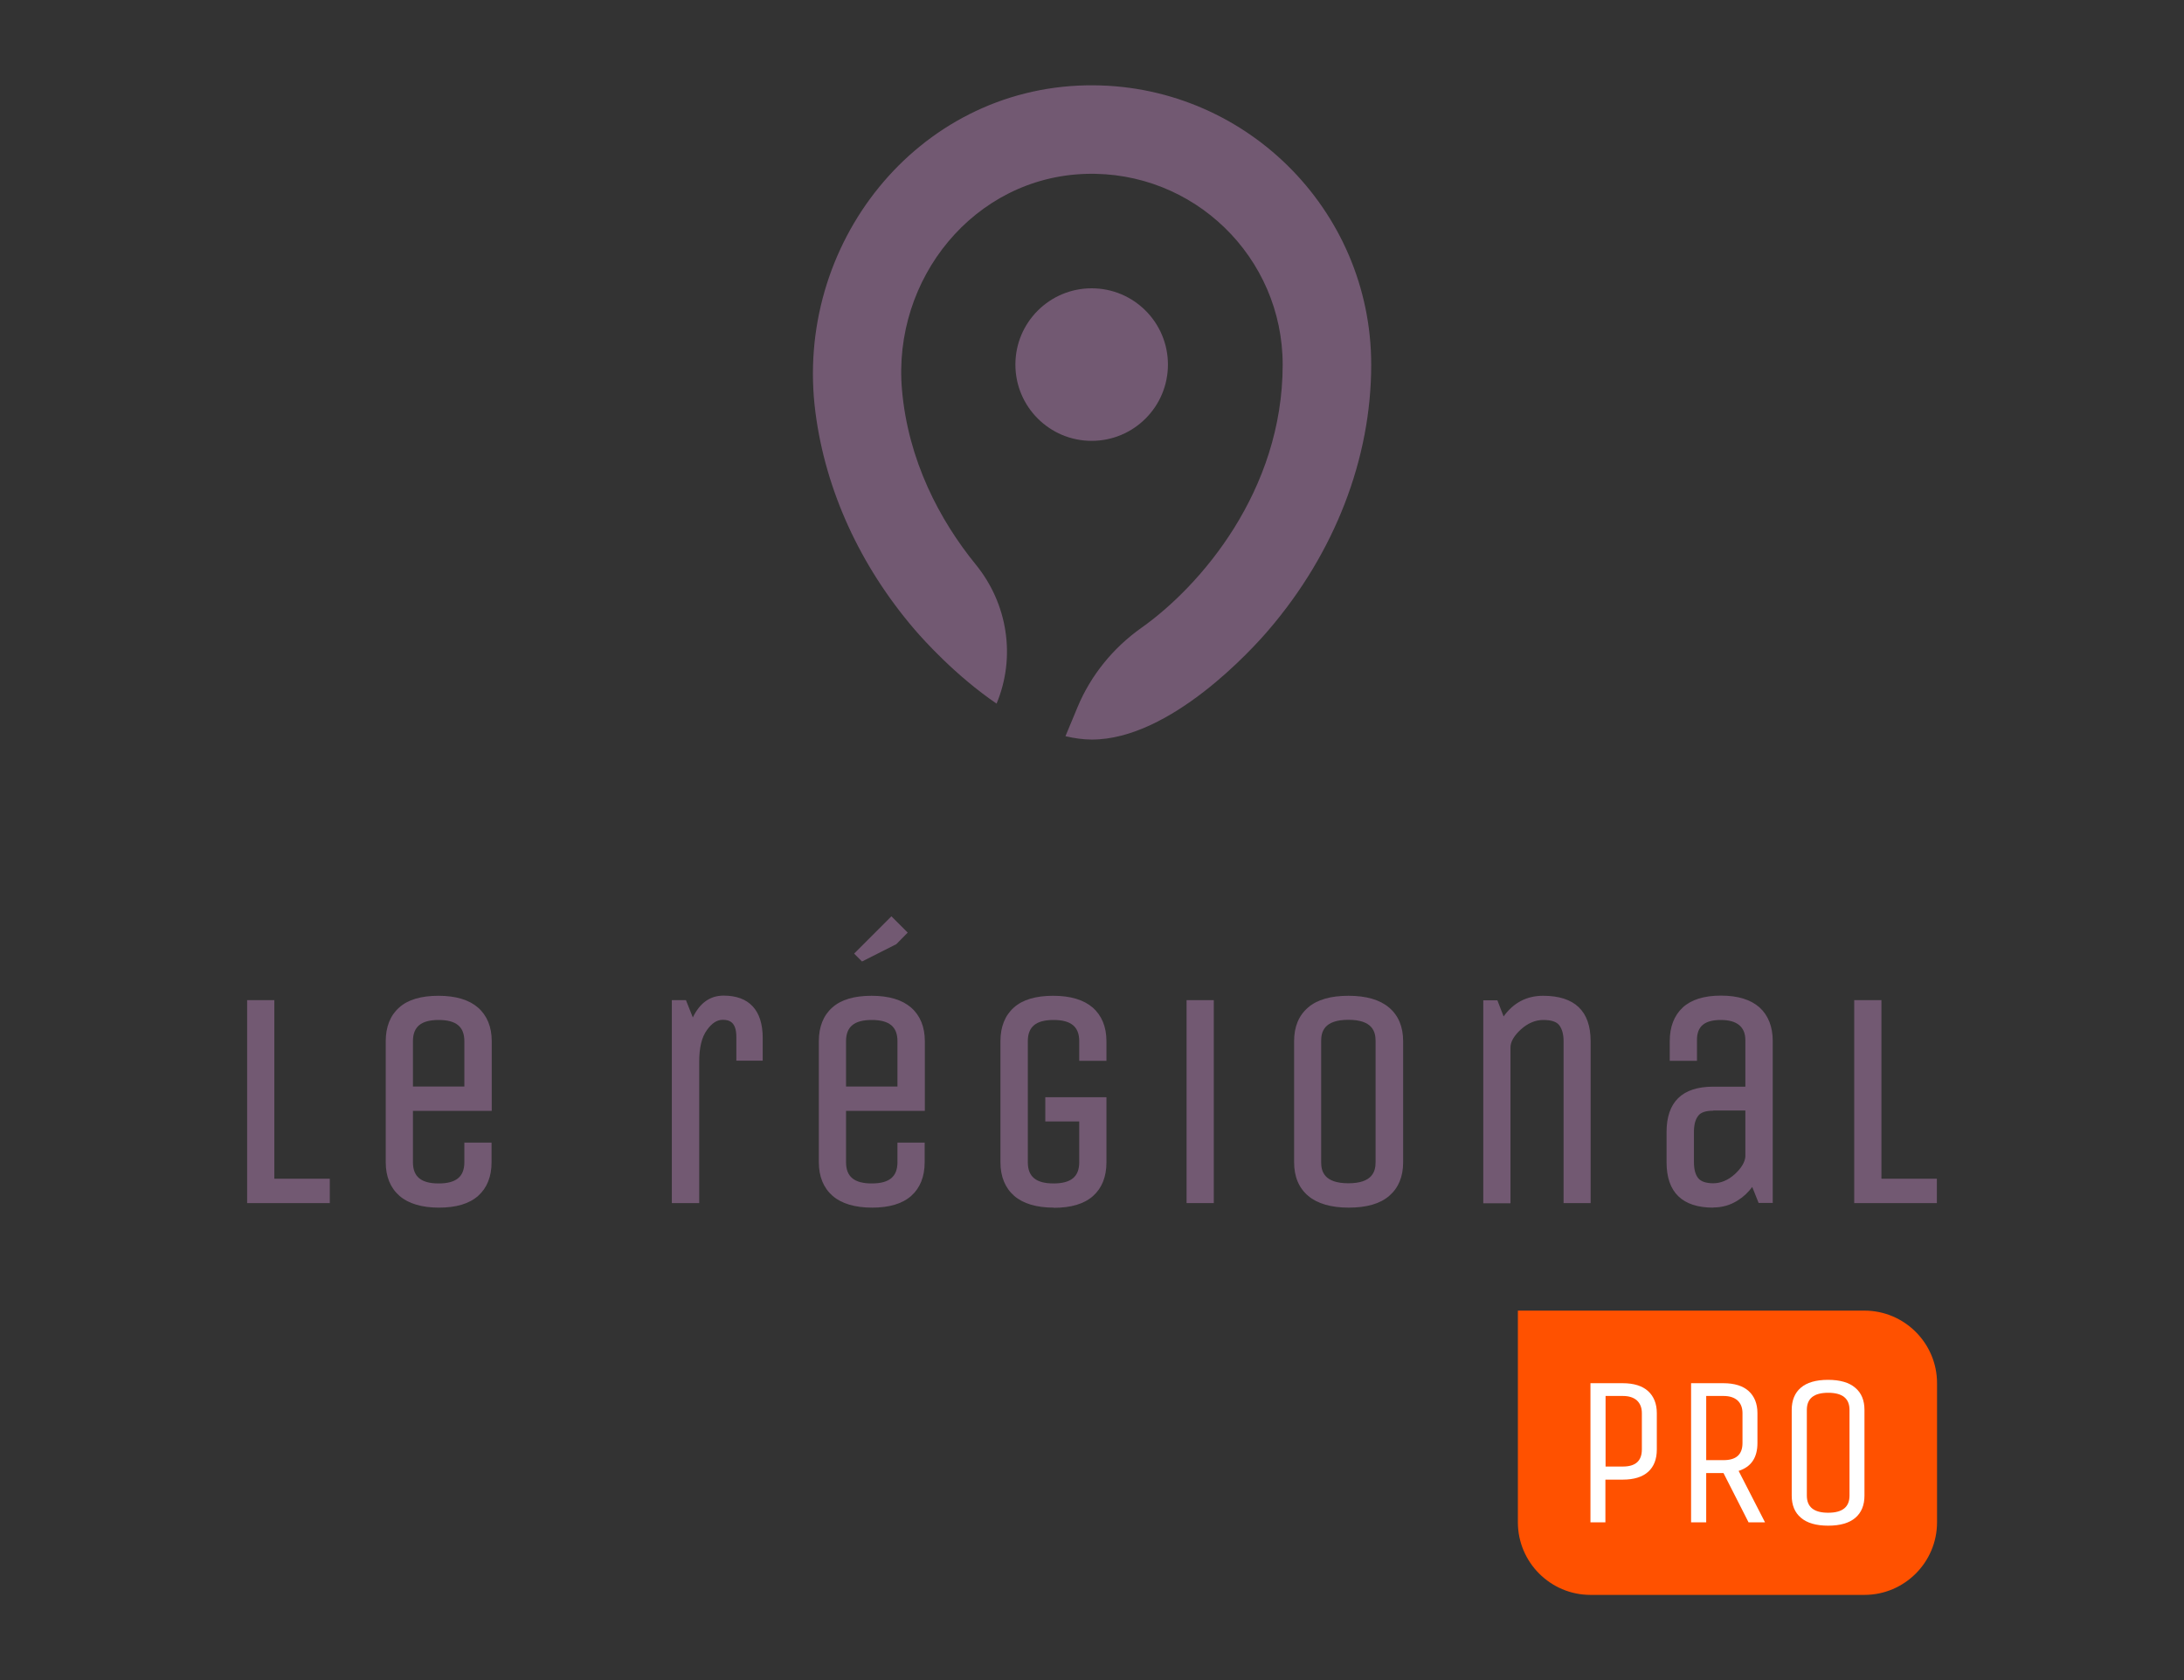 <?xml version="1.0" encoding="UTF-8"?> <svg xmlns="http://www.w3.org/2000/svg" id="Calque_1" viewBox="0 0 130 100"><rect x="0" y="0" width="130" height="100" fill="#333333" stroke="none"/><defs><style>.cls-1{fill:#fff;}.cls-2{fill:#725972;}.cls-3{fill:#ff5100;}</style></defs><g><g><path class="cls-3" d="M90.35,78.01h20.63c2.38,0,4.32,1.94,4.32,4.32v8.28c0,2.38-1.94,4.32-4.32,4.32h-16.31c-2.38,0-4.32-1.94-4.32-4.32v-12.6h0Z"></path><g><path class="cls-1" d="M95.56,90.61h-.89v-8.28h1.92c.66,0,1.17,.16,1.51,.47,.34,.31,.52,.75,.52,1.31v2.17c0,.57-.17,1.01-.51,1.32-.34,.31-.85,.47-1.52,.47h-1.03v2.55Zm2.17-4.33v-2.17c0-.32-.1-.57-.29-.75-.2-.18-.48-.27-.84-.27h-1.03v4.2h1.03c.76,0,1.13-.34,1.13-1.02Z"></path><path class="cls-1" d="M101.55,90.61h-.89v-8.28h1.92c.66,0,1.17,.16,1.51,.47,.34,.31,.52,.75,.52,1.31v1.78c0,.87-.37,1.42-1.12,1.66l1.57,3.06h-.98l-1.49-2.93h-1.03v2.93Zm2.17-4.72v-1.78c0-.32-.1-.57-.29-.75-.2-.18-.48-.27-.84-.27h-1.03v3.82h1.03c.76,0,1.13-.34,1.13-1.02Z"></path><path class="cls-1" d="M110.98,83.92v5.1c0,.57-.18,1.01-.54,1.32-.36,.31-.9,.47-1.62,.47s-1.26-.16-1.62-.47c-.37-.31-.55-.75-.55-1.32v-5.1c0-.57,.18-1.01,.54-1.32,.36-.31,.9-.47,1.62-.47s1.26,.16,1.62,.47c.37,.31,.55,.75,.55,1.32Zm-.89,5.1v-5.1c0-.68-.42-1.02-1.27-1.02s-1.27,.34-1.27,1.02v5.1c0,.68,.42,1.02,1.27,1.02s1.27-.34,1.27-1.02Z"></path></g></g><g><g><g><path class="cls-2" d="M14.89,71.43v-11.72h1.26v10.63h3.3v1.08h-4.56Z"></path><path class="cls-2" d="M19.63,71.61h-4.92v-12.08h1.62v10.63h3.3v1.44Zm-4.56-.36h4.2v-.72h-3.3v-10.63h-.9v11.35Z"></path></g><g><path class="cls-2" d="M27.83,69.18v-.99h1.26v.99c0,.81-.25,1.43-.74,1.87-.49,.44-1.23,.66-2.22,.66s-1.73-.22-2.23-.66c-.5-.44-.76-1.06-.76-1.87v-7.21c0-.8,.25-1.43,.74-1.87,.49-.44,1.23-.66,2.22-.66s1.73,.22,2.23,.66c.5,.44,.76,1.06,.76,1.87v3.97h-4.69v3.24c0,.96,.57,1.44,1.71,1.44s1.71-.48,1.71-1.44Zm-3.42-7.21v2.88h3.42v-2.88c0-.96-.57-1.44-1.71-1.44s-1.71,.48-1.71,1.44Z"></path><path class="cls-2" d="M26.13,71.88c-1.02,0-1.82-.24-2.35-.7-.54-.47-.82-1.15-.82-2v-7.21c0-.85,.27-1.53,.8-2,.52-.47,1.31-.7,2.34-.7s1.82,.24,2.35,.7c.54,.47,.82,1.15,.82,2v4.15h-4.69v3.06c0,.86,.49,1.26,1.53,1.26s1.53-.4,1.53-1.26v-1.17h1.62v1.17c0,.85-.27,1.53-.8,2-.53,.47-1.31,.7-2.34,.7Zm-.04-12.26c-.93,0-1.64,.21-2.1,.61-.46,.41-.68,.97-.68,1.73v7.21c0,.76,.23,1.32,.69,1.73,.47,.41,1.18,.61,2.12,.61s1.64-.21,2.1-.61c.46-.41,.68-.97,.68-1.73v-.81h-.9v.81c0,.74-.33,1.62-1.89,1.62s-1.89-.88-1.89-1.62v-3.42h4.69v-3.78c0-.76-.23-1.32-.69-1.73-.47-.41-1.18-.61-2.12-.61Zm1.91,5.41h-3.78v-3.06c0-.74,.33-1.62,1.89-1.62s1.89,.88,1.89,1.62v3.06Zm-3.42-.36h3.06v-2.7c0-.86-.49-1.26-1.53-1.26s-1.53,.4-1.53,1.26v2.7Z"></path></g><g><path class="cls-2" d="M41.43,71.43h-1.26v-11.72h.54l.52,1.33c.38-1.07,1-1.6,1.84-1.6,1.43,0,2.14,.78,2.14,2.34v1.17h-1.21v-1.24c0-.79-.33-1.19-.99-1.19-.4,0-.76,.23-1.09,.69-.33,.46-.5,1.12-.5,1.98v8.24Z"></path><path class="cls-2" d="M41.61,71.61h-1.62v-12.08h.84l.41,1.03c.42-.87,1.03-1.3,1.83-1.3,1.52,0,2.33,.87,2.33,2.52v1.35h-1.57v-1.42c0-.89-.43-1.01-.81-1.01-.34,0-.65,.2-.94,.61-.31,.42-.46,1.05-.46,1.88v8.42Zm-1.26-.36h.9v-8.06c0-.9,.18-1.6,.53-2.09,.36-.5,.78-.76,1.24-.76,.53,0,1.17,.24,1.17,1.37v1.06h.85v-.99c0-1.46-.64-2.16-1.96-2.16-.76,0-1.31,.49-1.67,1.48l-.16,.45-.65-1.67h-.24v11.35Z"></path></g><g><path class="cls-2" d="M53.6,69.18v-.99h1.26v.99c0,.81-.25,1.43-.74,1.87-.49,.44-1.23,.66-2.22,.66s-1.73-.22-2.23-.66c-.5-.44-.76-1.06-.76-1.87v-7.21c0-.8,.25-1.43,.74-1.87,.49-.44,1.23-.66,2.22-.66s1.73,.22,2.23,.66c.5,.44,.76,1.06,.76,1.87v3.97h-4.69v3.24c0,.96,.57,1.44,1.71,1.44s1.71-.48,1.71-1.44Zm-3.42-7.21v2.88h3.42v-2.88c0-.96-.57-1.44-1.71-1.44s-1.71,.48-1.71,1.44Z"></path><path class="cls-2" d="M51.91,71.88c-1.02,0-1.82-.24-2.35-.7-.54-.47-.82-1.15-.82-2v-7.21c0-.85,.27-1.53,.8-2,.52-.47,1.31-.7,2.34-.7s1.82,.24,2.35,.7c.54,.47,.82,1.15,.82,2v4.15h-4.69v3.06c0,.86,.49,1.26,1.53,1.26s1.53-.4,1.53-1.26v-1.17h1.62v1.17c0,.85-.27,1.53-.8,2-.53,.47-1.31,.7-2.34,.7Zm-.04-12.26c-.93,0-1.64,.21-2.1,.61-.46,.41-.68,.97-.68,1.73v7.21c0,.76,.23,1.32,.69,1.73,.47,.41,1.18,.61,2.12,.61s1.64-.21,2.1-.61c.46-.41,.68-.97,.68-1.73v-.81h-.9v.81c0,.74-.33,1.62-1.89,1.62s-1.89-.88-1.89-1.62v-3.42h4.69v-3.78c0-.76-.23-1.32-.69-1.73-.47-.41-1.18-.61-2.12-.61Zm1.91,5.41h-3.78v-3.06c0-.74,.33-1.62,1.89-1.62s1.89,.88,1.89,1.62v3.06Zm-3.42-.36h3.06v-2.7c0-.86-.49-1.26-1.53-1.26s-1.53,.4-1.53,1.26v2.7Z"></path></g><g><path class="cls-2" d="M62.4,66.56v-1.08h3.28v3.69c0,.81-.25,1.43-.74,1.87-.49,.44-1.23,.66-2.22,.66s-1.73-.22-2.23-.66c-.5-.44-.76-1.06-.76-1.87v-7.21c0-.8,.25-1.43,.74-1.87,.49-.44,1.23-.66,2.22-.66s1.73,.22,2.23,.66c.5,.44,.76,1.06,.76,1.87v.99h-1.26v-.99c0-.96-.57-1.44-1.71-1.44s-1.71,.48-1.71,1.44v7.21c0,.96,.57,1.44,1.71,1.44s1.71-.48,1.71-1.44v-2.61h-2.02Z"></path><path class="cls-2" d="M62.72,71.88c-1.02,0-1.82-.24-2.35-.7-.54-.47-.82-1.15-.82-2v-7.21c0-.85,.27-1.53,.8-2,.52-.47,1.31-.7,2.34-.7s1.82,.24,2.35,.7c.54,.47,.82,1.15,.82,2v1.17h-1.62v-1.17c0-.86-.49-1.26-1.53-1.26s-1.53,.4-1.53,1.26v7.21c0,.86,.49,1.26,1.53,1.26s1.53-.4,1.53-1.26v-2.43h-2.02v-1.44h3.64v3.88c0,.85-.27,1.53-.8,2-.53,.47-1.31,.7-2.34,.7Zm-.04-12.26c-.93,0-1.64,.21-2.1,.61-.46,.41-.68,.97-.68,1.73v7.21c0,.76,.23,1.32,.69,1.73,.47,.41,1.18,.61,2.12,.61s1.64-.21,2.1-.61c.46-.41,.68-.97,.68-1.73v-3.51h-2.92v.72h2.02v2.79c0,.74-.33,1.62-1.89,1.62s-1.89-.88-1.89-1.62v-7.21c0-.74,.33-1.62,1.89-1.62s1.89,.88,1.89,1.62v.81h.9v-.81c0-.76-.23-1.32-.69-1.73-.47-.41-1.18-.61-2.12-.61Z"></path></g><g><path class="cls-2" d="M72.07,71.43h-1.26v-11.72h1.26v11.72Z"></path><path class="cls-2" d="M72.25,71.61h-1.62v-12.08h1.62v12.08Zm-1.26-.36h.9v-11.35h-.9v11.35Z"></path></g><g><path class="cls-2" d="M83.34,61.97v7.21c0,.81-.26,1.43-.77,1.87-.51,.44-1.27,.66-2.29,.66s-1.78-.22-2.3-.66c-.52-.44-.78-1.06-.78-1.87v-7.21c0-.8,.26-1.43,.77-1.87,.51-.44,1.27-.66,2.29-.66s1.78,.22,2.3,.66c.52,.44,.78,1.06,.78,1.87Zm-1.26,7.21v-7.21c0-.96-.6-1.44-1.8-1.44s-1.8,.48-1.8,1.44v7.21c0,.96,.6,1.44,1.8,1.44s1.8-.48,1.8-1.44Z"></path><path class="cls-2" d="M80.28,71.88c-1.05,0-1.87-.24-2.41-.7-.56-.47-.84-1.15-.84-2v-7.21c0-.86,.28-1.53,.83-2,.54-.47,1.35-.7,2.41-.7s1.87,.24,2.41,.7c.56,.47,.84,1.15,.84,2v7.21c0,.86-.28,1.53-.83,2-.54,.47-1.35,.7-2.41,.7Zm-.02-12.26c-.97,0-1.7,.21-2.17,.61-.47,.41-.7,.97-.7,1.73v7.21c0,.76,.23,1.32,.71,1.73,.48,.41,1.22,.61,2.18,.61s1.7-.21,2.17-.61c.47-.41,.7-.97,.7-1.73v-7.21c0-.76-.23-1.32-.71-1.73-.48-.41-1.22-.61-2.18-.61Zm0,11.17c-1.64,0-1.98-.88-1.98-1.62v-7.21c0-.74,.34-1.62,1.98-1.62s1.98,.88,1.98,1.62v7.21c0,.74-.34,1.62-1.98,1.62Zm0-10.09c-1.45,0-1.62,.72-1.62,1.26v7.21c0,.54,.17,1.26,1.62,1.26s1.62-.72,1.62-1.26v-7.21c0-.54-.17-1.26-1.62-1.26Z"></path></g><g><path class="cls-2" d="M89.74,71.43h-1.26v-11.72h.54l.45,1.17c.58-.96,1.38-1.44,2.4-1.44,1.77,0,2.65,.84,2.65,2.52v9.46h-1.26v-9.46c0-.46-.1-.81-.3-1.06-.2-.25-.56-.38-1.09-.38s-1.02,.2-1.46,.61c-.44,.41-.67,.81-.67,1.19v9.1Z"></path><path class="cls-2" d="M94.69,71.61h-1.62v-9.64c0-.41-.09-.73-.26-.95-.16-.21-.48-.31-.95-.31s-.92,.19-1.34,.57c-.4,.37-.61,.73-.61,1.06v9.28h-1.62v-12.08h.84l.37,.96c.59-.82,1.38-1.23,2.35-1.23,1.88,0,2.83,.91,2.83,2.7v9.64Zm-1.26-.36h.9v-9.28c0-1.58-.81-2.34-2.47-2.34-.96,0-1.7,.44-2.24,1.35l-.19,.32-.54-1.4h-.24v11.35h.9v-8.92c0-.44,.24-.88,.72-1.32,.48-.44,1.01-.66,1.58-.66s1,.15,1.23,.45c.22,.28,.34,.68,.34,1.17v9.28Z"></path></g><g><path class="cls-2" d="M105.33,71.43h-.54l-.47-1.15c-.25,.43-.58,.78-.99,1.04-.41,.26-.86,.39-1.35,.39-1.73,0-2.6-.84-2.6-2.52v-1.8c0-1.68,.87-2.52,2.6-2.52h2.09v-2.96c0-.43-.14-.77-.41-1.01-.28-.24-.68-.36-1.23-.36-1.07,0-1.6,.46-1.6,1.37v1.06h-1.26v-.99c0-.8,.24-1.43,.71-1.87,.47-.44,1.19-.66,2.15-.66s1.69,.22,2.17,.66c.49,.44,.73,1.06,.73,1.87v9.46Zm-1.26-5.5h-2.09c-.5,0-.85,.13-1.05,.38-.19,.25-.29,.61-.29,1.06v1.8c0,.46,.1,.81,.29,1.06,.19,.25,.54,.38,1.05,.38s.97-.2,1.41-.59c.43-.39,.66-.78,.69-1.16v-2.94Z"></path><path class="cls-2" d="M101.98,71.88c-1.84,0-2.78-.91-2.78-2.7v-1.8c0-1.79,.93-2.7,2.78-2.7h1.91v-2.78c0-.38-.12-.67-.35-.87-.24-.21-.61-.32-1.11-.32-.97,0-1.42,.38-1.42,1.19v1.24h-1.62v-1.17c0-.85,.26-1.52,.77-2,.51-.47,1.27-.71,2.28-.71s1.77,.24,2.29,.7c.52,.47,.79,1.15,.79,2v9.64h-.84l-.38-.95c-.24,.32-.52,.59-.86,.8-.44,.28-.92,.42-1.45,.42Zm0-6.85c-1.63,0-2.42,.77-2.42,2.34v1.8c0,1.58,.79,2.34,2.42,2.34,.45,0,.88-.12,1.26-.36,.38-.24,.7-.57,.93-.97l.18-.32,.56,1.38h.24v-9.28c0-.76-.22-1.33-.67-1.73-.45-.41-1.14-.61-2.05-.61s-1.59,.2-2.03,.61c-.44,.41-.65,.97-.65,1.73v.81h.9v-.88c0-.71,.31-1.55,1.78-1.55,.58,0,1.03,.14,1.34,.4,.32,.28,.48,.66,.48,1.15v3.14h-2.27Zm0,5.77c-.56,0-.96-.15-1.19-.45-.22-.28-.32-.68-.32-1.17v-1.8c0-.49,.11-.89,.33-1.17,.23-.3,.63-.45,1.19-.45h2.27v3.12c-.03,.44-.28,.88-.74,1.3-.46,.42-.98,.63-1.53,.63Zm0-4.69c-.44,0-.75,.1-.9,.31-.17,.22-.25,.54-.25,.95v1.8c0,.41,.08,.74,.25,.95,.16,.2,.46,.31,.9,.31s.88-.18,1.28-.54c.39-.36,.6-.71,.63-1.04v-2.75h-1.91Z"></path></g><g><path class="cls-2" d="M110.55,71.43v-11.72h1.26v10.63h3.3v1.08h-4.56Z"></path><path class="cls-2" d="M115.29,71.61h-4.92v-12.08h1.62v10.63h3.3v1.44Zm-4.56-.36h4.2v-.72h-3.3v-10.63h-.9v11.35Z"></path></g></g><path class="cls-2" d="M54.03,55.51l-.68,.69-2.04,1.03-.47-.47,2.22-2.22,.97,.97Z"></path></g></g><g><circle class="cls-2" cx="64.98" cy="21.7" r="4.54"></circle><path class="cls-2" d="M64.66,5.08c-10.09,.19-17.43,9.48-16.12,19.48,.6,4.62,2.65,9.12,5.91,12.92,.55,.64,2.45,2.75,4.87,4.4h0c1.16-2.78,.66-5.95-1.24-8.28-2.15-2.64-4.02-6.19-4.39-10.39-.58-6.62,4.29-12.65,10.93-12.86,6.44-.2,11.73,4.96,11.73,11.36,0,7.51-4.9,13.18-8.41,15.66-1.68,1.19-3.01,2.82-3.8,4.72l-.72,1.73c.52,.12,1.05,.2,1.57,.2,4.7,0,9.6-5.44,10.53-6.53,3.93-4.59,6.1-10.19,6.1-15.78,0-9.28-7.63-16.8-16.95-16.63Z"></path></g></svg> 